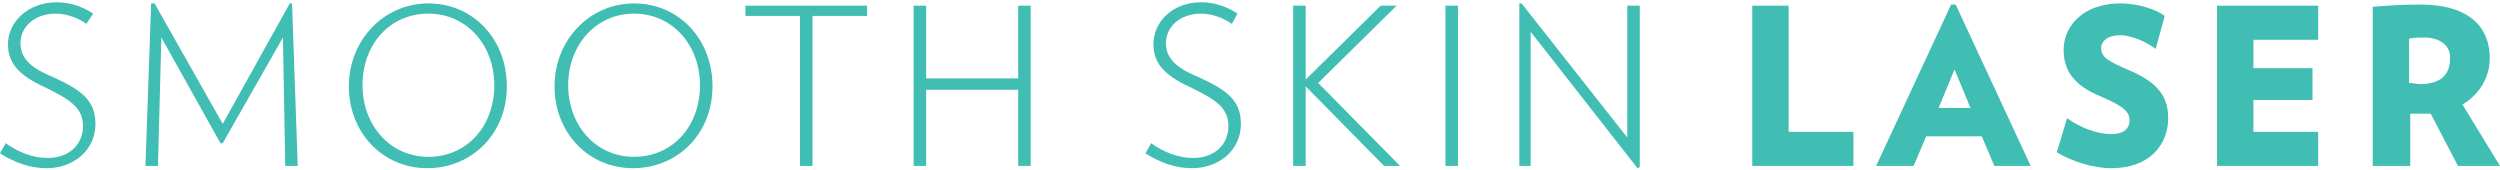 <svg xmlns="http://www.w3.org/2000/svg" width="220" height="15" viewBox="0 0 220 14.6"><style type="text/css">  
	.st0{fill:#40BEB3;}
</style><path class="st0" d="M4.1 14.6c-1.5 0-2.8-0.5-4.1-1.3l0.5-0.9c1.1 0.8 2.4 1.3 3.7 1.3 1.9 0 3.1-1.2 3.1-2.8 0-1.6-1.1-2.3-3.1-3.3 -2.2-1-3.5-2-3.5-3.9C0.7 1.7 2.5 0 5 0c1.2 0 2.3 0.4 3.2 1L7.6 1.9C6.9 1.4 5.9 1 4.9 1 3 1 1.8 2.2 1.8 3.6c0 1.5 1.2 2.3 2.9 3 2.4 1.1 3.7 2 3.7 4.1C8.4 13 6.5 14.6 4.1 14.6"/><polygon class="st0" points="25.1 14.4 24.9 3.1 19.6 12.4 19.4 12.4 14.2 3.1 13.9 14.4 12.8 14.4 13.3 0.1 13.6 0.1 19.6 10.7 25.5 0.1 25.7 0.1 26.2 14.4 "/><path class="st0" d="M37.6 14.6c-3.9 0-6.9-3.1-6.9-7.2s3.1-7.3 7-7.3c3.9 0 6.9 3.1 6.9 7.3S41.5 14.6 37.6 14.6M37.7 1c-3.4 0-5.8 2.7-5.8 6.3 0 3.5 2.4 6.3 5.8 6.3 3.4 0 5.8-2.7 5.8-6.3C43.5 3.8 41.1 1 37.7 1"/><path class="st0" d="M55.7 14.6c-3.9 0-6.9-3.1-6.9-7.2s3.1-7.3 7-7.3c3.9 0 6.9 3.1 6.9 7.3S59.6 14.6 55.7 14.6M55.8 1C52.4 1 50 3.8 50 7.3c0 3.5 2.4 6.3 5.8 6.3 3.4 0 5.8-2.7 5.8-6.3C61.6 3.8 59.2 1 55.8 1"/><polygon class="st0" points="71.5 1.2 71.5 14.4 70.4 14.4 70.4 1.2 65.6 1.2 65.6 0.3 76.3 0.3 76.3 1.2 "/><polygon class="st0" points="89.6 14.4 89.6 7.7 81.5 7.7 81.5 14.4 80.4 14.4 80.4 0.3 81.5 0.3 81.5 6.7 89.6 6.7 89.6 0.3 90.7 0.3 90.7 14.4 "/><path class="st0" d="M104.9 14.6c-1.5 0-2.8-0.5-4.1-1.3l0.5-0.9c1.1 0.8 2.4 1.3 3.7 1.3 1.9 0 3.1-1.2 3.1-2.8 0-1.6-1.1-2.3-3.1-3.3 -2.2-1-3.5-2-3.5-3.9 0-2 1.7-3.7 4.2-3.7 1.2 0 2.3 0.4 3.2 1l-0.5 0.9c-0.7-0.5-1.7-0.9-2.7-0.9 -1.9 0-3.1 1.2-3.1 2.6 0 1.5 1.2 2.3 2.9 3 2.4 1.1 3.7 2 3.7 4.1C109.2 13 107.3 14.6 104.9 14.6"/><polygon class="st0" points="121.8 14.4 114.9 7.4 114.9 14.4 113.8 14.4 113.8 0.3 114.9 0.3 114.9 6.8 121.5 0.3 122.9 0.3 116 7.1 123.2 14.4 "/><rect x="127.2" y="0.3" class="st0" width="1.1" height="14.1"/><polygon class="st0" points="144.1 14.6 134.7 2.6 134.7 14.4 133.7 14.4 133.7 0.1 133.9 0.1 143.2 11.9 143.2 0.3 144.3 0.3 144.3 14.5 "/><polygon class="st0" points="154.2 14.4 154.2 0.3 157.4 0.3 157.4 11.4 163.1 11.4 163.1 14.4 "/><path class="st0" d="M175.5 14.4l-1.1-2.6h-4.9l-1.1 2.6h-3.3l6.6-14.2h0.4l6.6 14.2H175.5zM172 5.9l-1.4 3.4h2.8L172 5.9z"/><path class="st0" d="M185.8 14.6c-1.6 0-3.5-0.6-4.8-1.4l0.9-3c1.1 0.8 2.6 1.4 3.9 1.4 1.1 0 1.6-0.5 1.6-1.2 0-0.7-0.4-1.2-2.5-2.1 -2.5-1-3.3-2.4-3.3-4.1 0-2.1 1.7-4.1 5-4.1 1.5 0 3.1 0.5 3.9 1.1l-0.8 2.9c-0.8-0.6-2.1-1.2-3.1-1.2 -1.2 0-1.7 0.6-1.7 1.1 0 0.9 0.7 1.2 2.5 2 2.6 1.1 3.4 2.4 3.4 4.2C190.8 12.5 189.2 14.6 185.8 14.6"/><polygon class="st0" points="195.1 14.4 195.1 0.3 204 0.3 204 3.3 198.3 3.3 198.3 5.8 203.5 5.8 203.5 8.6 198.3 8.6 198.3 11.4 204 11.4 204 14.4 "/><path class="st0" d="M216.3 14.4l-2.4-4.6c-0.2 0-0.4 0-0.6 0 -0.5 0-0.8 0-1.2 0v4.6h-3.3v-14c1.2-0.1 2.5-0.2 4.2-0.2 4.4 0 6.1 2.1 6.1 4.7 0 1.7-0.9 3.2-2.4 4.1l3.3 5.4H216.3zM213.3 3.1c-0.5 0-0.8 0-1.3 0.1v3.9c0.4 0 0.7 0.1 1 0.1 1.6 0 2.6-0.7 2.6-2.2C215.7 3.8 214.7 3.1 213.3 3.1"/></svg>